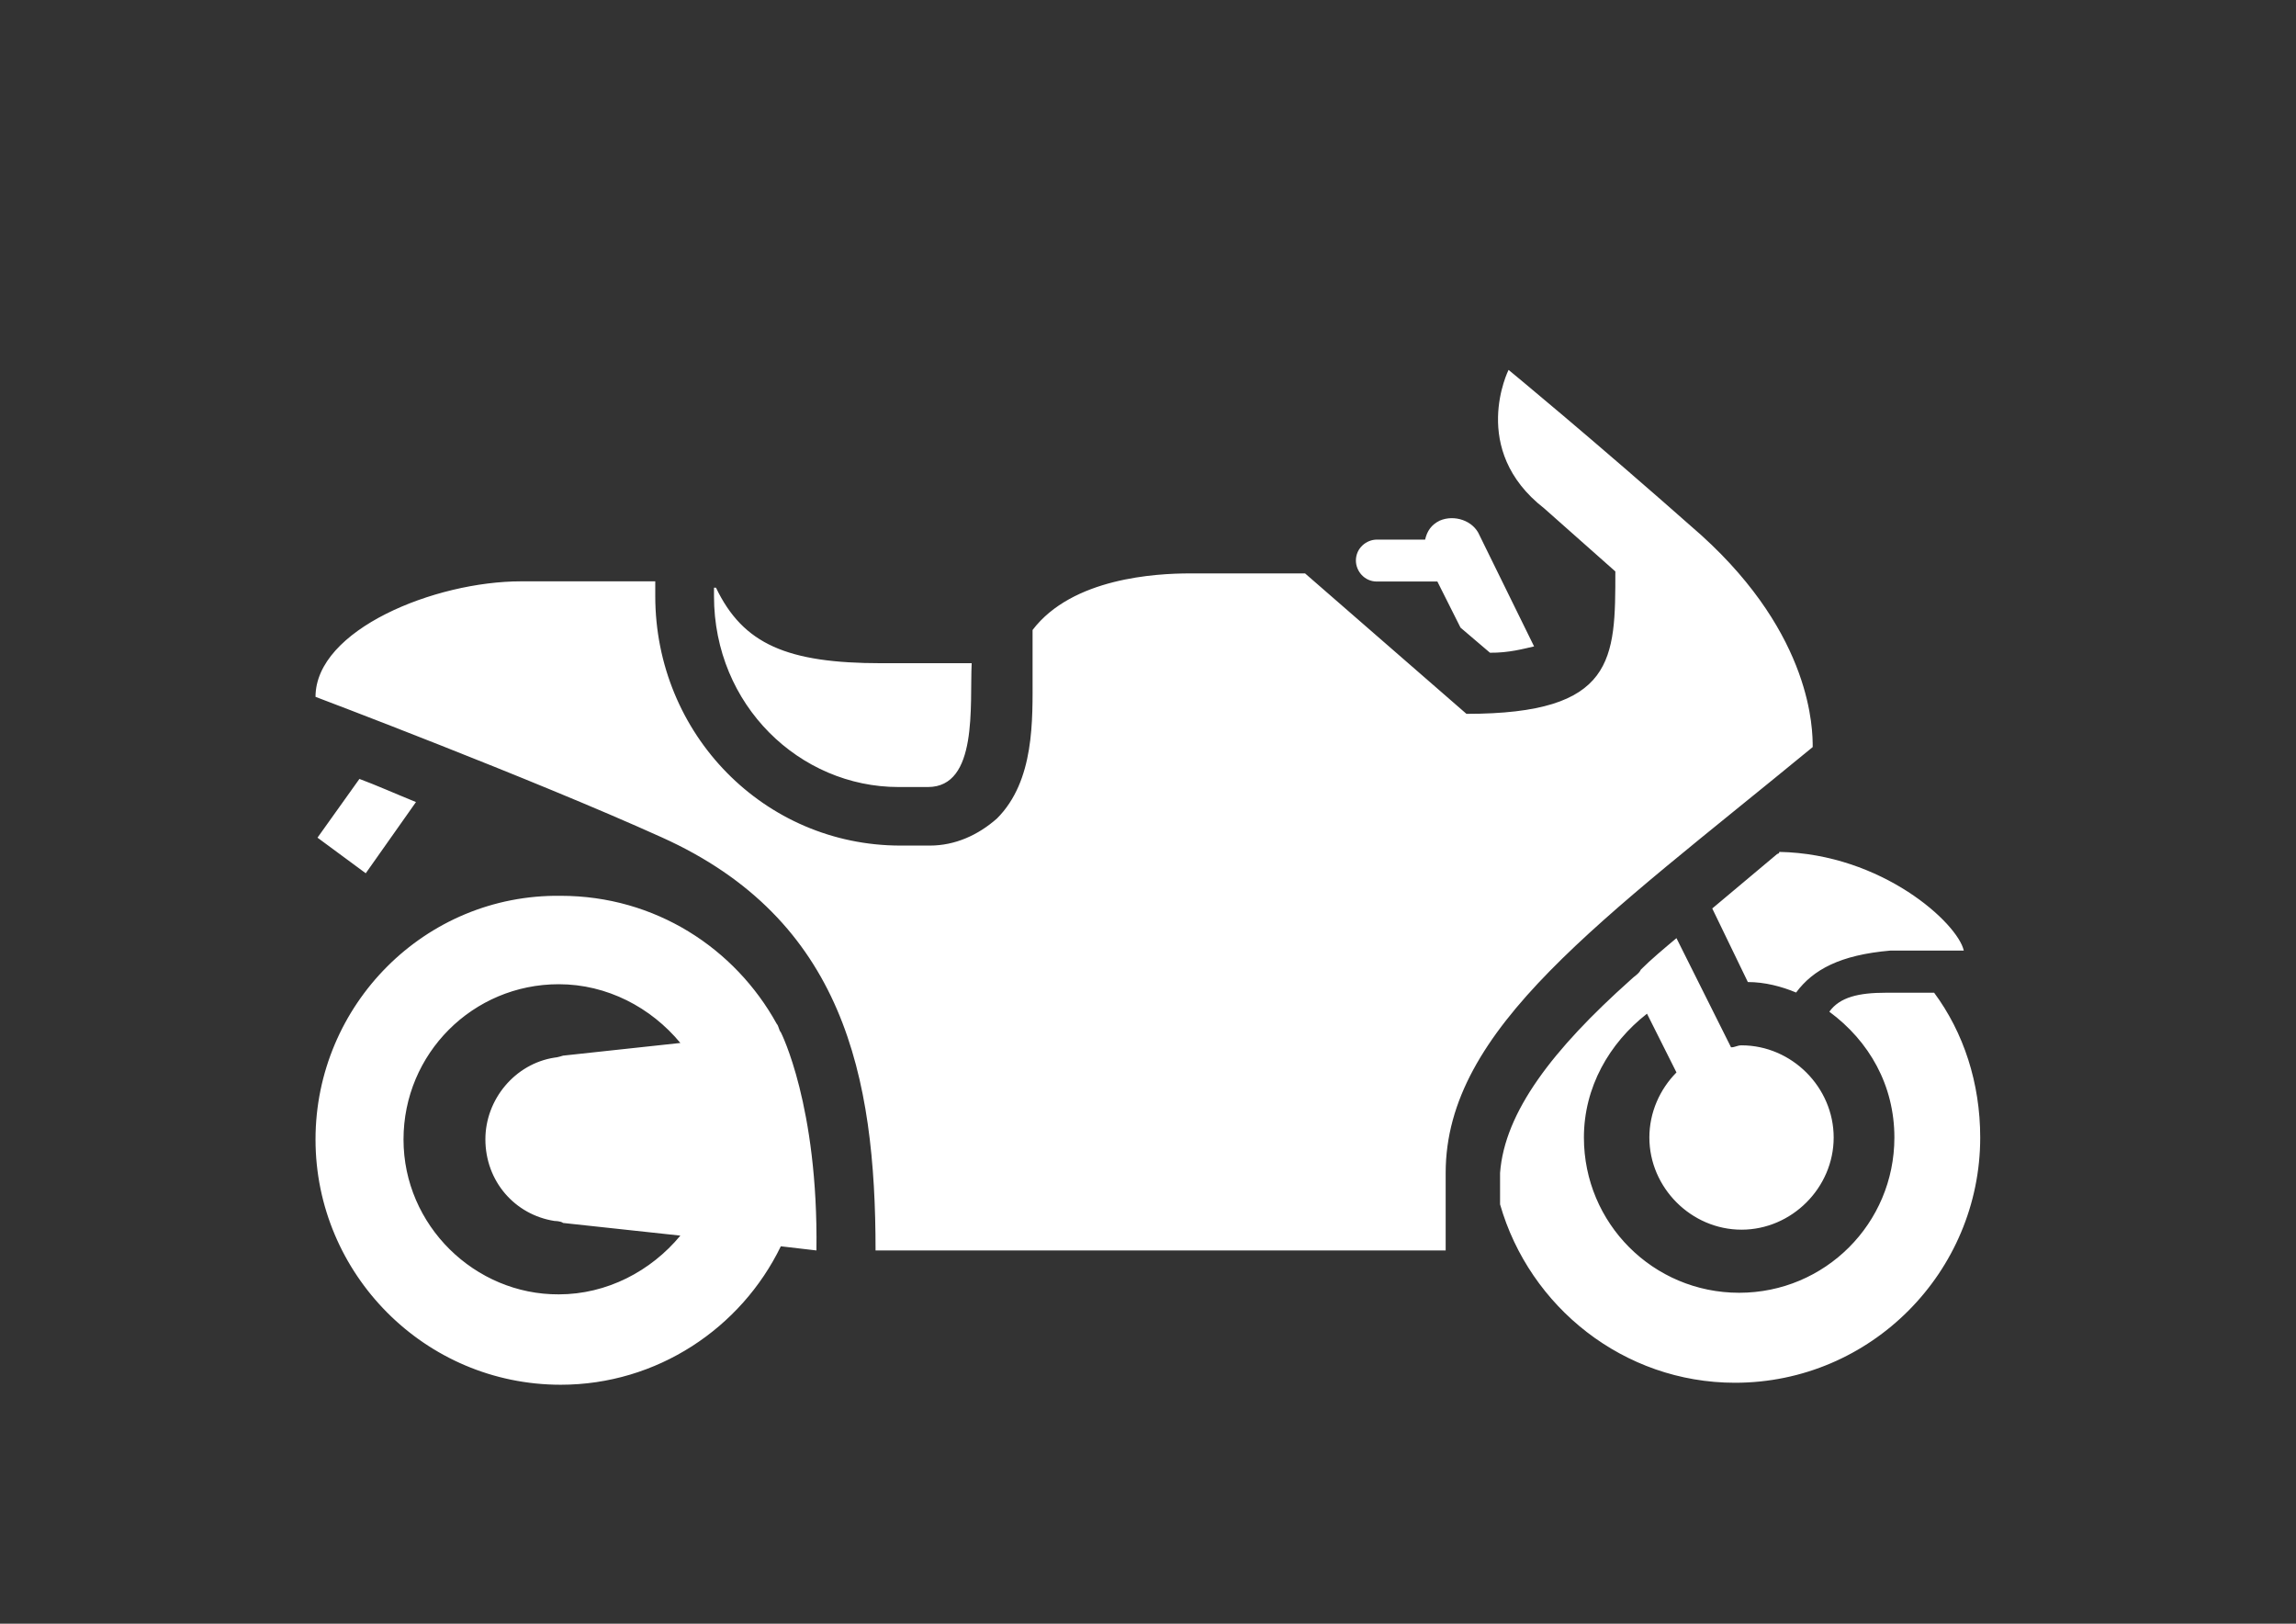 <?xml version="1.0" encoding="utf-8"?>
<!-- Generator: Adobe Illustrator 15.1.0, SVG Export Plug-In . SVG Version: 6.00 Build 0)  -->
<!DOCTYPE svg PUBLIC "-//W3C//DTD SVG 1.1//EN" "http://www.w3.org/Graphics/SVG/1.1/DTD/svg11.dtd">
<svg version="1.1" id="Layer_1" xmlns="http://www.w3.org/2000/svg" xmlns:xlink="http://www.w3.org/1999/xlink" x="0px" y="0px"
	 width="841.889px" height="595.281px" viewBox="0 0 841.889 595.281" enable-background="new 0 0 841.889 595.281"
	 xml:space="preserve">
<rect x="0" y="0" width="841.889" height="595.281" fill="#333333" stroke="none"/>
<path fill="#FFFFFF" d="M562.51,236.982l-20.013-40.751c-2.248-5.366-9.21-7.687-14.575-5.366c-3.118,1.523-4.641,3.843-5.366,6.961
	h-17.692l0,0c-3.844,0-7.687,3.118-7.687,7.686c0,3.843,3.118,7.686,7.687,7.686h22.188l8.484,16.896l10.804,9.208
	C553.229,239.375,558.667,237.851,562.51,236.982z M340.261,288.537h-10.804c-36.183,0-67.653-29.947-67.653-69.973v-3.118
	c0.725,0,0.725,0,0.725,0c9.934,20.738,26.104,27.699,60.692,27.699c6.091,0,25.379,0,33.065,0
	C355.562,258.59,358.68,288.537,340.261,288.537z M658.588,363.878c-5.366-2.249-11.529-3.844-17.692-3.844l-13.053-26.975
	l23.856-20.013c0,0,0.726,0,0.726-0.726c37.705,0.726,65.405,26.104,67.653,36.184h-26.975
	C674.758,350.099,664.824,355.466,658.588,363.878z M597.823,359.309L597.823,359.309c1.522-1.522,3.118-2.248,3.843-3.844l0,0
	c3.844-3.843,8.484-7.686,13.053-11.529l20.013,40.027c1.523,0,2.248-0.726,3.843-0.726c18.419,0,33.791,15.372,33.791,33.791
	c0,18.417-15.372,33.79-33.791,33.79c-18.417,0-33.79-15.373-33.79-33.79c0-9.21,3.844-17.693,9.935-23.857l-10.805-21.536
	c-13.85,10.805-23.132,26.975-23.132,45.394c0,31.47,25.38,56.921,56.923,56.921c31.47,0,56.921-25.379,56.921-56.921
	c0-19.144-9.209-35.314-23.856-46.118c3.843-5.366,10.805-6.961,20.739-6.961h17.692c10.805,14.575,16.896,33.065,16.896,53.079
	c0,49.235-40.027,89.914-89.915,89.914c-40.752,0-75.34-27.699-86.144-65.405v-11.529
	C551.705,407.675,569.399,384.688,597.823,359.309z M134.11,320.153L116.418,307.1l15.372-21.536
	c6.091,2.248,13.052,5.366,20.738,8.484L134.11,320.153z M115.693,417.754c0,49.235,40.027,89.914,89.915,89.914
	c35.313,0,66.13-20.738,80.705-50.758l13.052,1.522c0.725-53.078-13.052-79.979-13.052-79.979c-0.725-0.726-0.725-2.249-1.522-3.119
	c-15.3-27.699-44.522-46.915-79.183-46.915C155.719,327.766,115.693,368.518,115.693,417.754z M147.96,417.754
	c0-31.471,25.379-56.922,56.922-56.922c17.692,0,33.79,8.484,44.594,21.536l-43,4.641c0,0-2.248,0.725-3.118,0.725
	c-14.575,2.249-25.379,15.373-25.379,29.948c0,15.372,10.804,27.699,25.379,29.947c0,0,2.248,0,3.118,0.725l43,4.641
	c-10.804,13.053-26.974,21.536-44.594,21.536C174.137,474.676,147.96,449.296,147.96,417.754z M242.589,306.955
	c-47.641-21.536-126.896-51.482-126.896-51.482c0-24.654,43.797-42.347,75.34-42.347c12.327,0,33.065,0,49.235,0v5.365
	c0,50.759,40.026,91.51,89.915,91.51l0,0h10.804c9.209,0,17.693-3.843,24.582-9.934c13.85-13.85,13.052-36.184,13.052-52.209
	v-16.895c14.575-19.143,45.393-20.739,57.646-20.739h42.274l59.17,51.484c54.601,0,54.601-20.014,54.601-52.209l-26.104-23.131
	c-27.699-21.536-13.053-50.758-13.053-50.758s29.948,24.581,70.771,60.692c40.752,36.908,40.752,71.497,40.752,77.587
	c-77.587,63.812-134.582,103.04-134.582,156.118c0,24.582,0,28.425,0,28.425H321.046
	C321.046,394.622,309.444,337.048,242.589,306.955z"/>
</svg>
